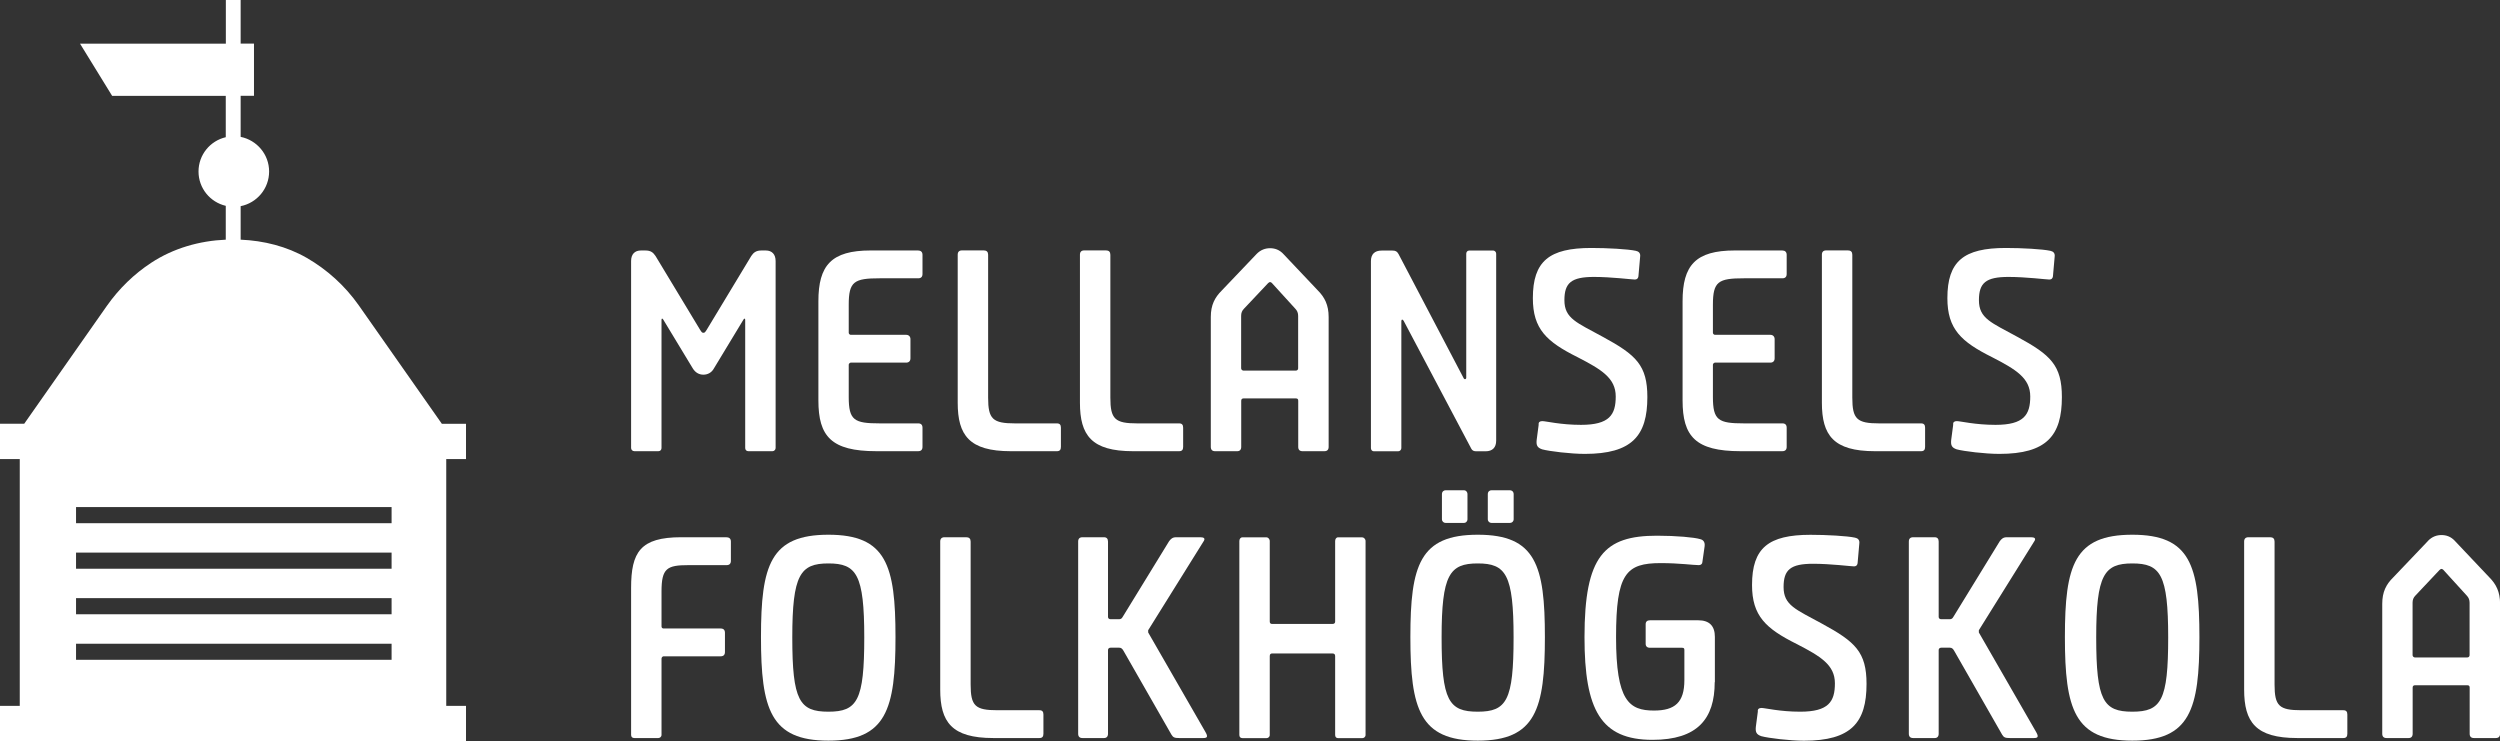 <?xml version="1.0" encoding="UTF-8"?><svg id="b" xmlns="http://www.w3.org/2000/svg" viewBox="0 0 307.4 91.15"><rect x="0" y="0" width="307.4" height="91.15" fill="#333333" stroke="none"/><defs><style>.d{fill:#fff;}</style></defs><g id="c"><path class="d" d="M94.17,30.8c.74,0,1.2.46,1.2,1.3v22.99c0,.21-.18.39-.39.39h-2.96c-.25,0-.39-.18-.39-.39v-15.76c0-.18-.11-.21-.21-.04l-3.63,6c-.28.53-.78.78-1.3.78s-.99-.25-1.31-.78l-3.63-6c-.11-.18-.21-.14-.21.04v15.76c0,.21-.14.39-.39.39h-2.93c-.25,0-.42-.18-.42-.39v-22.99c0-.85.46-1.3,1.2-1.3h.56c.67,0,.95.25,1.24.67l5.47,9.06c.21.32.25.39.42.39s.21-.07.42-.39l5.47-9.06c.28-.42.6-.67,1.23-.67h.56Z"/><path class="d" d="M112.9,30.8c.32,0,.53.18.53.53v2.36c0,.35-.18.53-.53.53h-4.73c-3.14,0-3.81.39-3.81,3.24v3.46c0,.14.14.25.25.25h6.81c.32,0,.53.21.53.53v2.36c0,.35-.21.53-.53.53h-6.81c-.11,0-.25.14-.25.25v3.98c0,2.86.67,3.24,3.81,3.24h4.73c.35,0,.53.18.53.53v2.36c0,.35-.18.53-.53.53h-5.15c-5.54,0-7.12-1.83-7.12-6.24v-12.2c0-4.41,1.59-6.24,6.42-6.24h5.85Z"/><path class="d" d="M121.01,30.8c.32,0,.49.18.49.53v17.56c0,2.64.56,3.17,3.31,3.17h5.15c.35,0,.49.18.49.53v2.36c0,.35-.14.53-.49.53h-5.68c-5.11,0-6.52-1.97-6.52-5.96v-18.2c0-.35.18-.53.53-.53h2.72Z"/><path class="d" d="M136.04,30.8c.32,0,.49.18.49.53v17.56c0,2.64.56,3.17,3.31,3.17h5.15c.35,0,.49.18.49.53v2.36c0,.35-.14.53-.49.53h-5.68c-5.11,0-6.52-1.97-6.52-5.96v-18.2c0-.35.18-.53.53-.53h2.72Z"/><path class="d" d="M154.48,31.26c.53-.56,1.13-.74,1.69-.74s1.16.18,1.66.74l4.2,4.44c.85.85,1.34,1.8,1.34,3.28v15.97c0,.35-.18.53-.53.53h-2.68c-.35,0-.53-.18-.53-.53v-5.68c0-.21-.11-.28-.28-.28h-6.45c-.14,0-.28.07-.28.28v5.68c0,.35-.18.53-.49.53h-2.72c-.35,0-.53-.18-.53-.53v-15.97c0-1.48.49-2.4,1.34-3.25l4.27-4.48ZM156.42,34.82c-.07-.07-.18-.14-.25-.14s-.14.04-.25.14l-2.96,3.14c-.25.25-.35.53-.35.88v6.45c0,.14.14.28.28.28h6.45c.18,0,.28-.14.28-.28v-6.45c0-.35-.11-.63-.35-.88l-2.86-3.14Z"/><path class="d" d="M183.58,30.8c.21,0,.39.18.39.39v22.99c0,.85-.46,1.31-1.3,1.31h-1.16c-.32,0-.49-.11-.6-.32l-8.32-15.73c-.14-.21-.28-.18-.28.07v15.59c0,.21-.18.39-.39.39h-3c-.21,0-.35-.18-.35-.39v-22.99c0-.85.46-1.3,1.31-1.3h1.34c.39,0,.56.11.74.42l8.01,15.27c.11.21.32.14.32-.07v-15.23c0-.21.14-.39.35-.39h2.96Z"/><path class="d" d="M189.18,52.17c0-.25.14-.39.46-.39.42,0,2.26.46,4.76.46,3.49,0,4.27-1.23,4.27-3.49s-1.76-3.32-4.69-4.83c-3.81-1.9-5.5-3.46-5.5-7.26,0-4.55,2.01-6.17,7.19-6.17,1.98,0,4.51.14,5.47.35.35.07.6.28.53.74l-.21,2.4c-.03.21-.14.39-.46.39-.35,0-2.86-.32-5.01-.32-2.79,0-3.63.74-3.63,2.86,0,2.26,1.52,2.75,4.73,4.51,4.09,2.22,5.47,3.49,5.47,7.41,0,4.73-1.87,6.98-7.69,6.98-1.73,0-4.37-.32-5.25-.56-.6-.21-.74-.49-.67-1.16l.25-1.9Z"/><path class="d" d="M219.16,30.8c.32,0,.53.18.53.53v2.36c0,.35-.18.53-.53.53h-4.73c-3.14,0-3.81.39-3.81,3.24v3.46c0,.14.14.25.25.25h6.81c.32,0,.53.21.53.53v2.36c0,.35-.21.53-.53.53h-6.81c-.11,0-.25.14-.25.25v3.98c0,2.86.67,3.24,3.81,3.24h4.73c.35,0,.53.18.53.53v2.36c0,.35-.18.53-.53.53h-5.15c-5.54,0-7.12-1.83-7.12-6.24v-12.2c0-4.41,1.59-6.24,6.42-6.24h5.85Z"/><path class="d" d="M227.27,30.8c.32,0,.49.18.49.53v17.56c0,2.64.56,3.17,3.31,3.17h5.15c.35,0,.49.18.49.53v2.36c0,.35-.14.53-.49.53h-5.68c-5.11,0-6.52-1.97-6.52-5.96v-18.2c0-.35.18-.53.53-.53h2.72Z"/><path class="d" d="M240.15,52.17c0-.25.14-.39.46-.39.42,0,2.26.46,4.76.46,3.49,0,4.27-1.23,4.27-3.49s-1.76-3.32-4.69-4.83c-3.81-1.9-5.5-3.46-5.5-7.26,0-4.55,2.01-6.17,7.19-6.17,1.98,0,4.51.14,5.47.35.35.07.6.28.53.74l-.21,2.4c-.03.21-.14.39-.46.39-.35,0-2.86-.32-5.01-.32-2.79,0-3.63.74-3.63,2.86,0,2.26,1.52,2.75,4.73,4.51,4.09,2.22,5.47,3.49,5.47,7.41,0,4.73-1.87,6.98-7.69,6.98-1.73,0-4.37-.32-5.25-.56-.6-.21-.74-.49-.67-1.16l.25-1.9Z"/><path class="d" d="M89.34,66.07c.35,0,.53.18.53.53v2.36c0,.35-.18.53-.53.53h-4.69c-2.65,0-3.31.39-3.31,3.24v4.3c0,.18.14.25.25.25h7.02c.35,0,.53.18.53.53v2.36c0,.35-.18.53-.53.53h-7.02c-.11,0-.25.14-.25.28v9.38c0,.25-.21.39-.39.39h-2.96c-.25,0-.39-.14-.39-.39v-18.06c0-4.41,1.13-6.24,6.17-6.24h5.57Z"/><path class="d" d="M110.11,78.34c0,8.85-1.13,12.73-8.25,12.73s-8.29-3.88-8.29-12.73,1.16-12.59,8.29-12.59,8.25,3.77,8.25,12.59ZM97.42,78.38c0,7.76.88,9.13,4.44,9.13s4.41-1.38,4.41-9.13-.95-9.1-4.41-9.1-4.44,1.38-4.44,9.1Z"/><path class="d" d="M118.86,66.07c.32,0,.49.18.49.53v17.56c0,2.65.56,3.17,3.31,3.17h5.15c.35,0,.49.18.49.53v2.36c0,.35-.14.53-.49.53h-5.68c-5.11,0-6.52-1.97-6.52-5.96v-18.2c0-.35.18-.53.53-.53h2.72Z"/><path class="d" d="M147.67,66.07c.42,0,.56.18.28.56l-6.77,10.86v.28l7.02,12.2c.35.6.28.78-.25.78h-2.96c-.56,0-.74-.07-.95-.42l-5.89-10.3c-.14-.25-.28-.39-.53-.39h-1.06c-.18,0-.32.11-.32.28v10.3c0,.35-.18.53-.49.53h-2.65c-.35,0-.53-.18-.53-.53v-23.63c0-.35.18-.53.53-.53h2.65c.32,0,.49.18.49.53v9.27c0,.18.14.28.32.28h1.02c.21,0,.35-.07.46-.28l5.71-9.31c.21-.28.42-.49.85-.49h3.07Z"/><path class="d" d="M167.49,66.07c.21,0,.42.21.42.46v23.84c0,.25-.21.39-.39.39h-3c-.21,0-.35-.14-.35-.39v-9.7c0-.21-.11-.32-.32-.32h-7.44c-.18,0-.28.11-.28.32v9.7c0,.25-.21.39-.39.39h-2.96c-.25,0-.39-.14-.39-.39v-23.84c0-.25.14-.46.39-.46h2.96c.18,0,.39.21.39.46v9.91c0,.18.11.28.28.28h7.44c.21,0,.32-.11.32-.28v-9.91c0-.25.14-.46.35-.46h2.96Z"/><path class="d" d="M189.96,78.34c0,8.85-1.13,12.73-8.25,12.73s-8.29-3.88-8.29-12.73,1.16-12.59,8.29-12.59,8.25,3.77,8.25,12.59ZM177.26,78.38c0,7.76.88,9.13,4.44,9.13s4.41-1.38,4.41-9.13-.95-9.1-4.41-9.1-4.44,1.38-4.44,9.1ZM180.02,60.28c.21,0,.42.18.42.49v3.07c0,.28-.21.46-.42.46h-2.26c-.25,0-.46-.18-.46-.46v-3.07c0-.32.21-.49.46-.49h2.26ZM185.66,60.28c.25,0,.46.18.46.49v3.07c0,.28-.21.46-.46.46h-2.26c-.25,0-.46-.18-.46-.46v-3.07c0-.32.21-.49.46-.49h2.26Z"/><path class="d" d="M210.84,83.88c0,4.51-2.12,7.09-7.65,7.09-6.35,0-8.36-3.67-8.36-12.62,0-10.02,2.43-12.48,8.92-12.48,2.4,0,4.62.21,5.29.42.35.07.63.32.56.88l-.28,1.97c0,.18-.18.35-.42.35-.67,0-2.4-.25-4.69-.25-4.27,0-5.5,1.27-5.5,9.1s1.59,9.03,4.66,9.03c2.57,0,3.74-.99,3.74-3.74v-3.7c0-.18-.04-.28-.28-.28h-3.95c-.35,0-.53-.18-.53-.49v-2.4c0-.32.18-.49.53-.49h5.93c1.38,0,2.05.7,2.05,2.04v5.57Z"/><path class="d" d="M216.13,87.44c0-.25.14-.39.46-.39.42,0,2.26.46,4.76.46,3.49,0,4.27-1.23,4.27-3.49s-1.76-3.32-4.69-4.83c-3.81-1.9-5.5-3.46-5.5-7.26,0-4.55,2.01-6.17,7.19-6.17,1.98,0,4.51.14,5.47.35.35.07.6.28.53.74l-.21,2.4c-.03.21-.14.39-.46.39-.35,0-2.86-.32-5.01-.32-2.79,0-3.63.74-3.63,2.86,0,2.26,1.52,2.75,4.73,4.51,4.09,2.22,5.47,3.49,5.47,7.41,0,4.73-1.87,6.98-7.69,6.98-1.73,0-4.37-.32-5.25-.56-.6-.21-.74-.49-.67-1.16l.25-1.9Z"/><path class="d" d="M249.81,66.07c.42,0,.56.18.28.56l-6.77,10.86v.28l7.02,12.2c.35.6.28.78-.25.78h-2.96c-.56,0-.74-.07-.95-.42l-5.89-10.3c-.14-.25-.28-.39-.53-.39h-1.06c-.18,0-.32.11-.32.28v10.3c0,.35-.18.53-.49.53h-2.65c-.35,0-.53-.18-.53-.53v-23.63c0-.35.18-.53.53-.53h2.65c.32,0,.49.18.49.53v9.27c0,.18.14.28.32.28h1.02c.21,0,.35-.07.46-.28l5.71-9.31c.21-.28.42-.49.85-.49h3.07Z"/><path class="d" d="M270.44,78.34c0,8.85-1.13,12.73-8.25,12.73s-8.29-3.88-8.29-12.73,1.16-12.59,8.29-12.59,8.25,3.77,8.25,12.59ZM257.75,78.38c0,7.76.88,9.13,4.44,9.13s4.41-1.38,4.41-9.13-.95-9.1-4.41-9.1-4.44,1.38-4.44,9.1Z"/><path class="d" d="M279.19,66.07c.32,0,.49.18.49.53v17.56c0,2.65.56,3.17,3.31,3.17h5.15c.35,0,.49.18.49.53v2.36c0,.35-.14.53-.49.53h-5.68c-5.11,0-6.52-1.97-6.52-5.96v-18.2c0-.35.18-.53.53-.53h2.72Z"/><path class="d" d="M298.52,66.53c.53-.56,1.13-.74,1.69-.74s1.16.18,1.66.74l4.2,4.44c.85.85,1.34,1.8,1.34,3.28v15.97c0,.35-.18.53-.53.53h-2.68c-.35,0-.53-.18-.53-.53v-5.68c0-.21-.11-.28-.28-.28h-6.45c-.14,0-.28.07-.28.28v5.68c0,.35-.18.53-.49.53h-2.72c-.35,0-.53-.18-.53-.53v-15.97c0-1.48.49-2.4,1.34-3.24l4.27-4.48ZM300.46,70.09c-.07-.07-.18-.14-.25-.14s-.14.04-.25.14l-2.96,3.14c-.25.25-.35.53-.35.88v6.45c0,.14.14.28.28.28h6.45c.18,0,.28-.14.28-.28v-6.45c0-.35-.11-.63-.35-.88l-2.86-3.14Z"/><path class="d" d="M57.3,56.46v-4.35h-2.97l-10.22-14.57c-1.7-2.41-3.89-4.39-6.39-5.83-2.47-1.42-5.29-2.12-8.13-2.24v-4.12c1.99-.39,3.5-2.15,3.5-4.26s-1.51-3.86-3.5-4.26v-5.05h1.64v-6.42h-1.64V0h-1.82v5.37H9.84l3.95,6.42h13.97v5.08c-1.92.45-3.35,2.16-3.35,4.22s1.43,3.77,3.35,4.22v4.16c-3.24.14-6.43,1.05-9.15,2.83-2.11,1.38-3.96,3.17-5.47,5.31l-10.16,14.49H0v4.35h2.43v30.34H0v4.35h57.3v-4.35h-2.43v-30.34h2.43ZM48.15,81.13H9.35v-1.98h38.8v1.98ZM48.15,75.53H9.35v-1.98h38.8v1.98ZM48.15,69.93H9.35v-1.98h38.8v1.98ZM48.15,64.33H9.35v-1.98h38.8v1.98Z"/></g></svg>